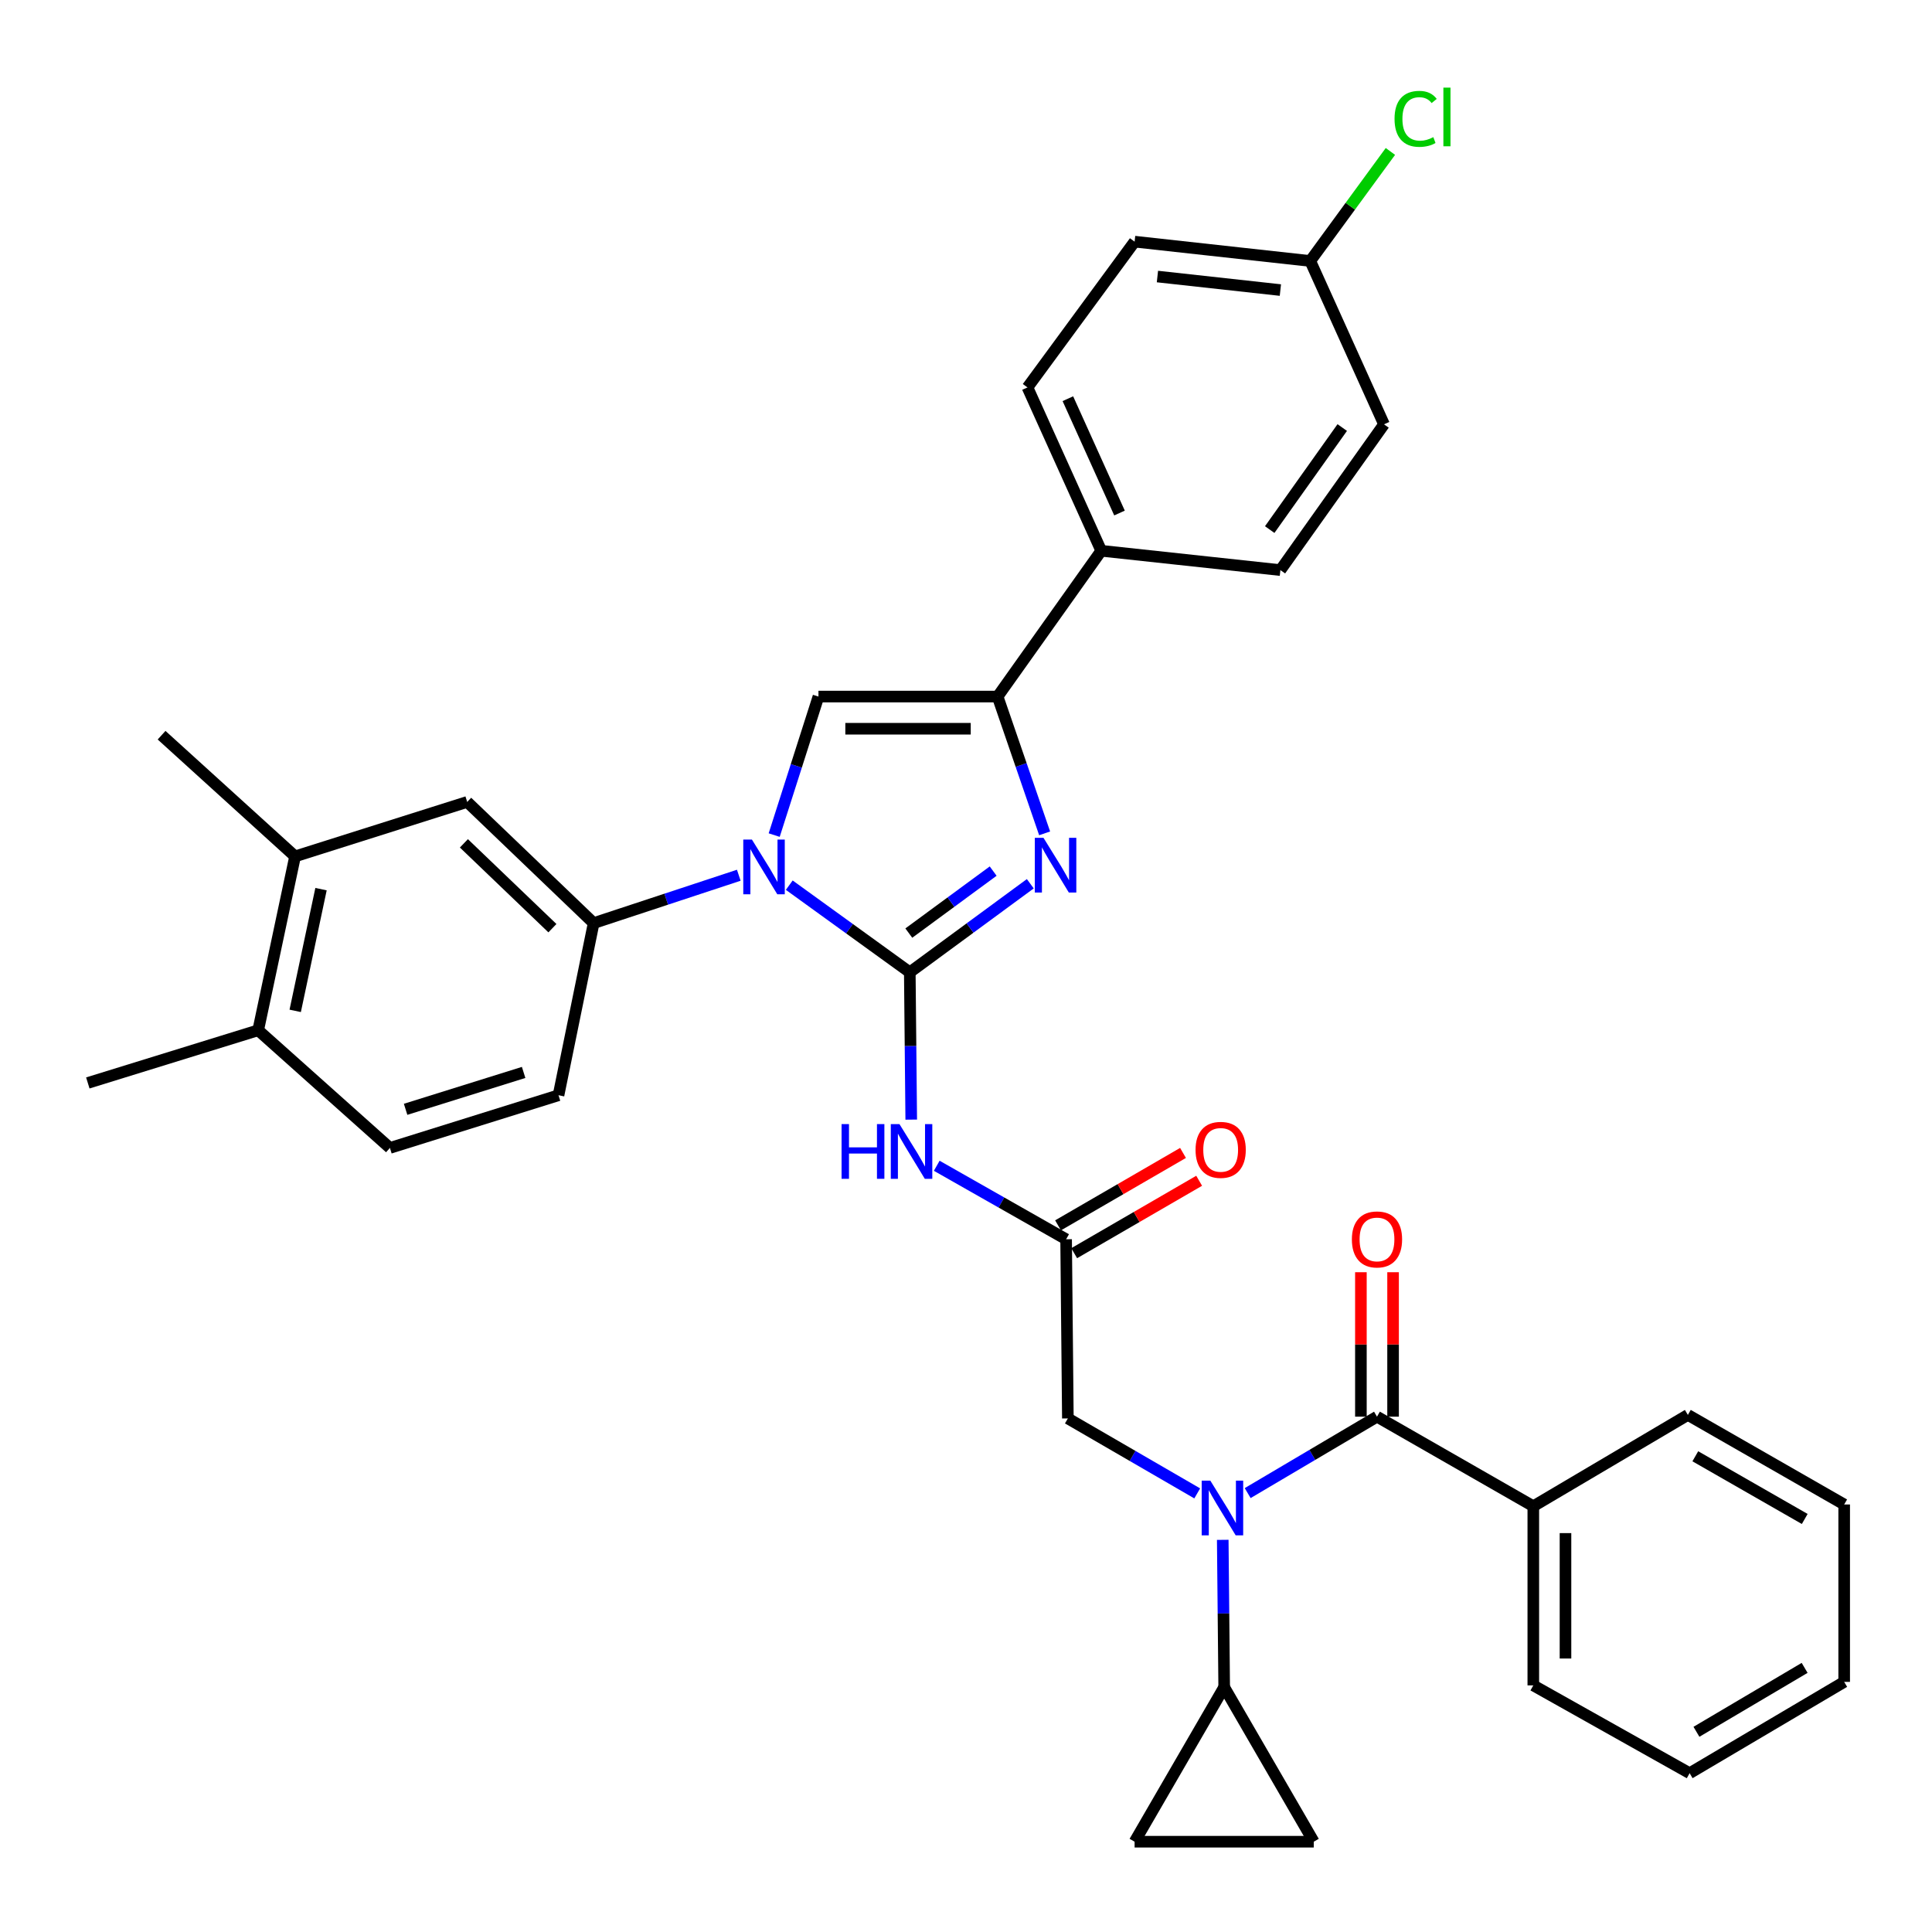 <?xml version='1.0' encoding='iso-8859-1'?>
<svg version='1.1' baseProfile='full'
              xmlns='http://www.w3.org/2000/svg'
                      xmlns:rdkit='http://www.rdkit.org/xml'
                      xmlns:xlink='http://www.w3.org/1999/xlink'
                  xml:space='preserve'
width='1000px' height='1000px' viewBox='0 0 1000 1000'>
<!-- END OF HEADER -->
<rect style='opacity:1.0;fill:#FFFFFF;stroke:none' width='1000' height='1000' x='0' y='0'> </rect>
<path class='bond-0' d='M 619.679,772.977 L 586.202,753.575' style='fill:none;fill-rule:evenodd;stroke:#0000FF;stroke-width:6px;stroke-linecap:butt;stroke-linejoin:miter;stroke-opacity:1' />
<path class='bond-0' d='M 586.202,753.575 L 552.726,734.173' style='fill:none;fill-rule:evenodd;stroke:#000000;stroke-width:6px;stroke-linecap:butt;stroke-linejoin:miter;stroke-opacity:1' />
<path class='bond-1' d='M 645.794,772.822 L 679.26,753.044' style='fill:none;fill-rule:evenodd;stroke:#0000FF;stroke-width:6px;stroke-linecap:butt;stroke-linejoin:miter;stroke-opacity:1' />
<path class='bond-1' d='M 679.26,753.044 L 712.726,733.266' style='fill:none;fill-rule:evenodd;stroke:#000000;stroke-width:6px;stroke-linecap:butt;stroke-linejoin:miter;stroke-opacity:1' />
<path class='bond-2' d='M 632.892,797.02 L 633.265,835.14' style='fill:none;fill-rule:evenodd;stroke:#0000FF;stroke-width:6px;stroke-linecap:butt;stroke-linejoin:miter;stroke-opacity:1' />
<path class='bond-2' d='M 633.265,835.14 L 633.638,873.261' style='fill:none;fill-rule:evenodd;stroke:#000000;stroke-width:6px;stroke-linecap:butt;stroke-linejoin:miter;stroke-opacity:1' />
<path class='bond-3' d='M 793.638,779.625 L 793.638,872.354' style='fill:none;fill-rule:evenodd;stroke:#000000;stroke-width:6px;stroke-linecap:butt;stroke-linejoin:miter;stroke-opacity:1' />
<path class='bond-3' d='M 810.294,793.535 L 810.294,858.444' style='fill:none;fill-rule:evenodd;stroke:#000000;stroke-width:6px;stroke-linecap:butt;stroke-linejoin:miter;stroke-opacity:1' />
<path class='bond-4' d='M 793.638,779.625 L 873.634,732.359' style='fill:none;fill-rule:evenodd;stroke:#000000;stroke-width:6px;stroke-linecap:butt;stroke-linejoin:miter;stroke-opacity:1' />
<path class='bond-5' d='M 793.638,779.625 L 712.726,733.266' style='fill:none;fill-rule:evenodd;stroke:#000000;stroke-width:6px;stroke-linecap:butt;stroke-linejoin:miter;stroke-opacity:1' />
<path class='bond-6' d='M 721.054,733.266 L 721.054,695.883' style='fill:none;fill-rule:evenodd;stroke:#000000;stroke-width:6px;stroke-linecap:butt;stroke-linejoin:miter;stroke-opacity:1' />
<path class='bond-6' d='M 721.054,695.883 L 721.054,658.5' style='fill:none;fill-rule:evenodd;stroke:#FF0000;stroke-width:6px;stroke-linecap:butt;stroke-linejoin:miter;stroke-opacity:1' />
<path class='bond-6' d='M 704.398,733.266 L 704.398,695.883' style='fill:none;fill-rule:evenodd;stroke:#000000;stroke-width:6px;stroke-linecap:butt;stroke-linejoin:miter;stroke-opacity:1' />
<path class='bond-6' d='M 704.398,695.883 L 704.398,658.5' style='fill:none;fill-rule:evenodd;stroke:#FF0000;stroke-width:6px;stroke-linecap:butt;stroke-linejoin:miter;stroke-opacity:1' />
<path class='bond-7' d='M 793.638,872.354 L 874.55,917.806' style='fill:none;fill-rule:evenodd;stroke:#000000;stroke-width:6px;stroke-linecap:butt;stroke-linejoin:miter;stroke-opacity:1' />
<path class='bond-8' d='M 873.634,732.359 L 954.545,778.719' style='fill:none;fill-rule:evenodd;stroke:#000000;stroke-width:6px;stroke-linecap:butt;stroke-linejoin:miter;stroke-opacity:1' />
<path class='bond-8' d='M 877.49,753.765 L 934.128,786.217' style='fill:none;fill-rule:evenodd;stroke:#000000;stroke-width:6px;stroke-linecap:butt;stroke-linejoin:miter;stroke-opacity:1' />
<path class='bond-9' d='M 633.638,873.261 L 679.997,953.265' style='fill:none;fill-rule:evenodd;stroke:#000000;stroke-width:6px;stroke-linecap:butt;stroke-linejoin:miter;stroke-opacity:1' />
<path class='bond-10' d='M 633.638,873.261 L 587.269,953.265' style='fill:none;fill-rule:evenodd;stroke:#000000;stroke-width:6px;stroke-linecap:butt;stroke-linejoin:miter;stroke-opacity:1' />
<path class='bond-11' d='M 679.997,953.265 L 587.269,953.265' style='fill:none;fill-rule:evenodd;stroke:#000000;stroke-width:6px;stroke-linecap:butt;stroke-linejoin:miter;stroke-opacity:1' />
<path class='bond-12' d='M 484.855,603.4 L 518.337,622.422' style='fill:none;fill-rule:evenodd;stroke:#0000FF;stroke-width:6px;stroke-linecap:butt;stroke-linejoin:miter;stroke-opacity:1' />
<path class='bond-12' d='M 518.337,622.422 L 551.819,641.444' style='fill:none;fill-rule:evenodd;stroke:#000000;stroke-width:6px;stroke-linecap:butt;stroke-linejoin:miter;stroke-opacity:1' />
<path class='bond-13' d='M 471.653,579.513 L 471.28,541.388' style='fill:none;fill-rule:evenodd;stroke:#0000FF;stroke-width:6px;stroke-linecap:butt;stroke-linejoin:miter;stroke-opacity:1' />
<path class='bond-13' d='M 471.28,541.388 L 470.907,503.263' style='fill:none;fill-rule:evenodd;stroke:#000000;stroke-width:6px;stroke-linecap:butt;stroke-linejoin:miter;stroke-opacity:1' />
<path class='bond-14' d='M 555.995,648.65 L 588.337,629.907' style='fill:none;fill-rule:evenodd;stroke:#000000;stroke-width:6px;stroke-linecap:butt;stroke-linejoin:miter;stroke-opacity:1' />
<path class='bond-14' d='M 588.337,629.907 L 620.679,611.164' style='fill:none;fill-rule:evenodd;stroke:#FF0000;stroke-width:6px;stroke-linecap:butt;stroke-linejoin:miter;stroke-opacity:1' />
<path class='bond-14' d='M 547.643,634.239 L 579.985,615.496' style='fill:none;fill-rule:evenodd;stroke:#000000;stroke-width:6px;stroke-linecap:butt;stroke-linejoin:miter;stroke-opacity:1' />
<path class='bond-14' d='M 579.985,615.496 L 612.327,596.753' style='fill:none;fill-rule:evenodd;stroke:#FF0000;stroke-width:6px;stroke-linecap:butt;stroke-linejoin:miter;stroke-opacity:1' />
<path class='bond-15' d='M 551.819,641.444 L 552.726,734.173' style='fill:none;fill-rule:evenodd;stroke:#000000;stroke-width:6px;stroke-linecap:butt;stroke-linejoin:miter;stroke-opacity:1' />
<path class='bond-16' d='M 408.523,458.162 L 439.715,480.713' style='fill:none;fill-rule:evenodd;stroke:#0000FF;stroke-width:6px;stroke-linecap:butt;stroke-linejoin:miter;stroke-opacity:1' />
<path class='bond-16' d='M 439.715,480.713 L 470.907,503.263' style='fill:none;fill-rule:evenodd;stroke:#000000;stroke-width:6px;stroke-linecap:butt;stroke-linejoin:miter;stroke-opacity:1' />
<path class='bond-17' d='M 400.719,432.24 L 412.176,396.39' style='fill:none;fill-rule:evenodd;stroke:#0000FF;stroke-width:6px;stroke-linecap:butt;stroke-linejoin:miter;stroke-opacity:1' />
<path class='bond-17' d='M 412.176,396.39 L 423.632,360.539' style='fill:none;fill-rule:evenodd;stroke:#000000;stroke-width:6px;stroke-linecap:butt;stroke-linejoin:miter;stroke-opacity:1' />
<path class='bond-18' d='M 382.394,453.024 L 344.832,465.416' style='fill:none;fill-rule:evenodd;stroke:#0000FF;stroke-width:6px;stroke-linecap:butt;stroke-linejoin:miter;stroke-opacity:1' />
<path class='bond-18' d='M 344.832,465.416 L 307.27,477.807' style='fill:none;fill-rule:evenodd;stroke:#000000;stroke-width:6px;stroke-linecap:butt;stroke-linejoin:miter;stroke-opacity:1' />
<path class='bond-19' d='M 470.907,503.263 L 502.093,480.343' style='fill:none;fill-rule:evenodd;stroke:#000000;stroke-width:6px;stroke-linecap:butt;stroke-linejoin:miter;stroke-opacity:1' />
<path class='bond-19' d='M 502.093,480.343 L 533.279,457.422' style='fill:none;fill-rule:evenodd;stroke:#0000FF;stroke-width:6px;stroke-linecap:butt;stroke-linejoin:miter;stroke-opacity:1' />
<path class='bond-19' d='M 470.399,482.966 L 492.229,466.922' style='fill:none;fill-rule:evenodd;stroke:#000000;stroke-width:6px;stroke-linecap:butt;stroke-linejoin:miter;stroke-opacity:1' />
<path class='bond-19' d='M 492.229,466.922 L 514.059,450.877' style='fill:none;fill-rule:evenodd;stroke:#0000FF;stroke-width:6px;stroke-linecap:butt;stroke-linejoin:miter;stroke-opacity:1' />
<path class='bond-20' d='M 540.699,431.341 L 528.529,395.94' style='fill:none;fill-rule:evenodd;stroke:#0000FF;stroke-width:6px;stroke-linecap:butt;stroke-linejoin:miter;stroke-opacity:1' />
<path class='bond-20' d='M 528.529,395.94 L 516.36,360.539' style='fill:none;fill-rule:evenodd;stroke:#000000;stroke-width:6px;stroke-linecap:butt;stroke-linejoin:miter;stroke-opacity:1' />
<path class='bond-21' d='M 516.36,360.539 L 570.002,285.078' style='fill:none;fill-rule:evenodd;stroke:#000000;stroke-width:6px;stroke-linecap:butt;stroke-linejoin:miter;stroke-opacity:1' />
<path class='bond-22' d='M 516.36,360.539 L 423.632,360.539' style='fill:none;fill-rule:evenodd;stroke:#000000;stroke-width:6px;stroke-linecap:butt;stroke-linejoin:miter;stroke-opacity:1' />
<path class='bond-22' d='M 502.451,377.195 L 437.541,377.195' style='fill:none;fill-rule:evenodd;stroke:#000000;stroke-width:6px;stroke-linecap:butt;stroke-linejoin:miter;stroke-opacity:1' />
<path class='bond-23' d='M 570.002,285.078 L 531.822,200.538' style='fill:none;fill-rule:evenodd;stroke:#000000;stroke-width:6px;stroke-linecap:butt;stroke-linejoin:miter;stroke-opacity:1' />
<path class='bond-23' d='M 579.455,265.541 L 552.729,206.364' style='fill:none;fill-rule:evenodd;stroke:#000000;stroke-width:6px;stroke-linecap:butt;stroke-linejoin:miter;stroke-opacity:1' />
<path class='bond-24' d='M 570.002,285.078 L 662.73,295.08' style='fill:none;fill-rule:evenodd;stroke:#000000;stroke-width:6px;stroke-linecap:butt;stroke-linejoin:miter;stroke-opacity:1' />
<path class='bond-25' d='M 531.822,200.538 L 587.269,125.077' style='fill:none;fill-rule:evenodd;stroke:#000000;stroke-width:6px;stroke-linecap:butt;stroke-linejoin:miter;stroke-opacity:1' />
<path class='bond-26' d='M 152.729,443.264 L 133.639,533.263' style='fill:none;fill-rule:evenodd;stroke:#000000;stroke-width:6px;stroke-linecap:butt;stroke-linejoin:miter;stroke-opacity:1' />
<path class='bond-26' d='M 166.159,460.22 L 152.797,523.219' style='fill:none;fill-rule:evenodd;stroke:#000000;stroke-width:6px;stroke-linecap:butt;stroke-linejoin:miter;stroke-opacity:1' />
<path class='bond-27' d='M 152.729,443.264 L 241.821,415.079' style='fill:none;fill-rule:evenodd;stroke:#000000;stroke-width:6px;stroke-linecap:butt;stroke-linejoin:miter;stroke-opacity:1' />
<path class='bond-28' d='M 152.729,443.264 L 83.634,380.536' style='fill:none;fill-rule:evenodd;stroke:#000000;stroke-width:6px;stroke-linecap:butt;stroke-linejoin:miter;stroke-opacity:1' />
<path class='bond-29' d='M 133.639,533.263 L 201.818,594.169' style='fill:none;fill-rule:evenodd;stroke:#000000;stroke-width:6px;stroke-linecap:butt;stroke-linejoin:miter;stroke-opacity:1' />
<path class='bond-30' d='M 133.639,533.263 L 45.455,560.533' style='fill:none;fill-rule:evenodd;stroke:#000000;stroke-width:6px;stroke-linecap:butt;stroke-linejoin:miter;stroke-opacity:1' />
<path class='bond-31' d='M 241.821,415.079 L 307.27,477.807' style='fill:none;fill-rule:evenodd;stroke:#000000;stroke-width:6px;stroke-linecap:butt;stroke-linejoin:miter;stroke-opacity:1' />
<path class='bond-31' d='M 240.113,436.513 L 285.928,480.423' style='fill:none;fill-rule:evenodd;stroke:#000000;stroke-width:6px;stroke-linecap:butt;stroke-linejoin:miter;stroke-opacity:1' />
<path class='bond-32' d='M 201.818,594.169 L 289.087,566.899' style='fill:none;fill-rule:evenodd;stroke:#000000;stroke-width:6px;stroke-linecap:butt;stroke-linejoin:miter;stroke-opacity:1' />
<path class='bond-32' d='M 209.941,574.18 L 271.029,555.091' style='fill:none;fill-rule:evenodd;stroke:#000000;stroke-width:6px;stroke-linecap:butt;stroke-linejoin:miter;stroke-opacity:1' />
<path class='bond-33' d='M 307.27,477.807 L 289.087,566.899' style='fill:none;fill-rule:evenodd;stroke:#000000;stroke-width:6px;stroke-linecap:butt;stroke-linejoin:miter;stroke-opacity:1' />
<path class='bond-34' d='M 662.73,295.08 L 716.363,219.628' style='fill:none;fill-rule:evenodd;stroke:#000000;stroke-width:6px;stroke-linecap:butt;stroke-linejoin:miter;stroke-opacity:1' />
<path class='bond-34' d='M 657.199,274.113 L 694.742,221.296' style='fill:none;fill-rule:evenodd;stroke:#000000;stroke-width:6px;stroke-linecap:butt;stroke-linejoin:miter;stroke-opacity:1' />
<path class='bond-35' d='M 678.183,135.08 L 716.363,219.628' style='fill:none;fill-rule:evenodd;stroke:#000000;stroke-width:6px;stroke-linecap:butt;stroke-linejoin:miter;stroke-opacity:1' />
<path class='bond-36' d='M 678.183,135.08 L 698.927,106.732' style='fill:none;fill-rule:evenodd;stroke:#000000;stroke-width:6px;stroke-linecap:butt;stroke-linejoin:miter;stroke-opacity:1' />
<path class='bond-36' d='M 698.927,106.732 L 719.671,78.384' style='fill:none;fill-rule:evenodd;stroke:#00CC00;stroke-width:6px;stroke-linecap:butt;stroke-linejoin:miter;stroke-opacity:1' />
<path class='bond-37' d='M 678.183,135.08 L 587.269,125.077' style='fill:none;fill-rule:evenodd;stroke:#000000;stroke-width:6px;stroke-linecap:butt;stroke-linejoin:miter;stroke-opacity:1' />
<path class='bond-37' d='M 662.725,150.136 L 599.084,143.134' style='fill:none;fill-rule:evenodd;stroke:#000000;stroke-width:6px;stroke-linecap:butt;stroke-linejoin:miter;stroke-opacity:1' />
<path class='bond-38' d='M 874.55,917.806 L 954.545,870.54' style='fill:none;fill-rule:evenodd;stroke:#000000;stroke-width:6px;stroke-linecap:butt;stroke-linejoin:miter;stroke-opacity:1' />
<path class='bond-38' d='M 878.076,896.376 L 934.073,863.29' style='fill:none;fill-rule:evenodd;stroke:#000000;stroke-width:6px;stroke-linecap:butt;stroke-linejoin:miter;stroke-opacity:1' />
<path class='bond-39' d='M 954.545,778.719 L 954.545,870.54' style='fill:none;fill-rule:evenodd;stroke:#000000;stroke-width:6px;stroke-linecap:butt;stroke-linejoin:miter;stroke-opacity:1' />
<path  class='atom-0' d='M 626.471 766.382
L 635.751 781.382
Q 636.671 782.862, 638.151 785.542
Q 639.631 788.222, 639.711 788.382
L 639.711 766.382
L 643.471 766.382
L 643.471 794.702
L 639.591 794.702
L 629.631 778.302
Q 628.471 776.382, 627.231 774.182
Q 626.031 771.982, 625.671 771.302
L 625.671 794.702
L 621.991 794.702
L 621.991 766.382
L 626.471 766.382
' fill='#0000FF'/>
<path  class='atom-3' d='M 699.726 641.524
Q 699.726 634.724, 703.086 630.924
Q 706.446 627.124, 712.726 627.124
Q 719.006 627.124, 722.366 630.924
Q 725.726 634.724, 725.726 641.524
Q 725.726 648.404, 722.326 652.324
Q 718.926 656.204, 712.726 656.204
Q 706.486 656.204, 703.086 652.324
Q 699.726 648.444, 699.726 641.524
M 712.726 653.004
Q 717.046 653.004, 719.366 650.124
Q 721.726 647.204, 721.726 641.524
Q 721.726 635.964, 719.366 633.164
Q 717.046 630.324, 712.726 630.324
Q 708.406 630.324, 706.046 633.124
Q 703.726 635.924, 703.726 641.524
Q 703.726 647.244, 706.046 650.124
Q 708.406 653.004, 712.726 653.004
' fill='#FF0000'/>
<path  class='atom-8' d='M 435.594 581.832
L 439.434 581.832
L 439.434 593.872
L 453.914 593.872
L 453.914 581.832
L 457.754 581.832
L 457.754 610.152
L 453.914 610.152
L 453.914 597.072
L 439.434 597.072
L 439.434 610.152
L 435.594 610.152
L 435.594 581.832
' fill='#0000FF'/>
<path  class='atom-8' d='M 465.554 581.832
L 474.834 596.832
Q 475.754 598.312, 477.234 600.992
Q 478.714 603.672, 478.794 603.832
L 478.794 581.832
L 482.554 581.832
L 482.554 610.152
L 478.674 610.152
L 468.714 593.752
Q 467.554 591.832, 466.314 589.632
Q 465.114 587.432, 464.754 586.752
L 464.754 610.152
L 461.074 610.152
L 461.074 581.832
L 465.554 581.832
' fill='#0000FF'/>
<path  class='atom-10' d='M 618.815 595.165
Q 618.815 588.365, 622.175 584.565
Q 625.535 580.765, 631.815 580.765
Q 638.095 580.765, 641.455 584.565
Q 644.815 588.365, 644.815 595.165
Q 644.815 602.045, 641.415 605.965
Q 638.015 609.845, 631.815 609.845
Q 625.575 609.845, 622.175 605.965
Q 618.815 602.085, 618.815 595.165
M 631.815 606.645
Q 636.135 606.645, 638.455 603.765
Q 640.815 600.845, 640.815 595.165
Q 640.815 589.605, 638.455 586.805
Q 636.135 583.965, 631.815 583.965
Q 627.495 583.965, 625.135 586.765
Q 622.815 589.565, 622.815 595.165
Q 622.815 600.885, 625.135 603.765
Q 627.495 606.645, 631.815 606.645
' fill='#FF0000'/>
<path  class='atom-12' d='M 389.195 434.555
L 398.475 449.555
Q 399.395 451.035, 400.875 453.715
Q 402.355 456.395, 402.435 456.555
L 402.435 434.555
L 406.195 434.555
L 406.195 462.875
L 402.315 462.875
L 392.355 446.475
Q 391.195 444.555, 389.955 442.355
Q 388.755 440.155, 388.395 439.475
L 388.395 462.875
L 384.715 462.875
L 384.715 434.555
L 389.195 434.555
' fill='#0000FF'/>
<path  class='atom-14' d='M 540.1 433.648
L 549.38 448.648
Q 550.3 450.128, 551.78 452.808
Q 553.26 455.488, 553.34 455.648
L 553.34 433.648
L 557.1 433.648
L 557.1 461.968
L 553.22 461.968
L 543.26 445.568
Q 542.1 443.648, 540.86 441.448
Q 539.66 439.248, 539.3 438.568
L 539.3 461.968
L 535.62 461.968
L 535.62 433.648
L 540.1 433.648
' fill='#0000FF'/>
<path  class='atom-31' d='M 721.812 61.514
Q 721.812 54.474, 725.092 50.794
Q 728.412 47.075, 734.692 47.075
Q 740.532 47.075, 743.652 51.194
L 741.012 53.355
Q 738.732 50.355, 734.692 50.355
Q 730.412 50.355, 728.132 53.234
Q 725.892 56.075, 725.892 61.514
Q 725.892 67.115, 728.212 69.995
Q 730.572 72.874, 735.132 72.874
Q 738.252 72.874, 741.892 70.995
L 743.012 73.995
Q 741.532 74.954, 739.292 75.514
Q 737.052 76.075, 734.572 76.075
Q 728.412 76.075, 725.092 72.314
Q 721.812 68.555, 721.812 61.514
' fill='#00CC00'/>
<path  class='atom-31' d='M 747.092 45.355
L 750.772 45.355
L 750.772 75.715
L 747.092 75.715
L 747.092 45.355
' fill='#00CC00'/>
</svg>
